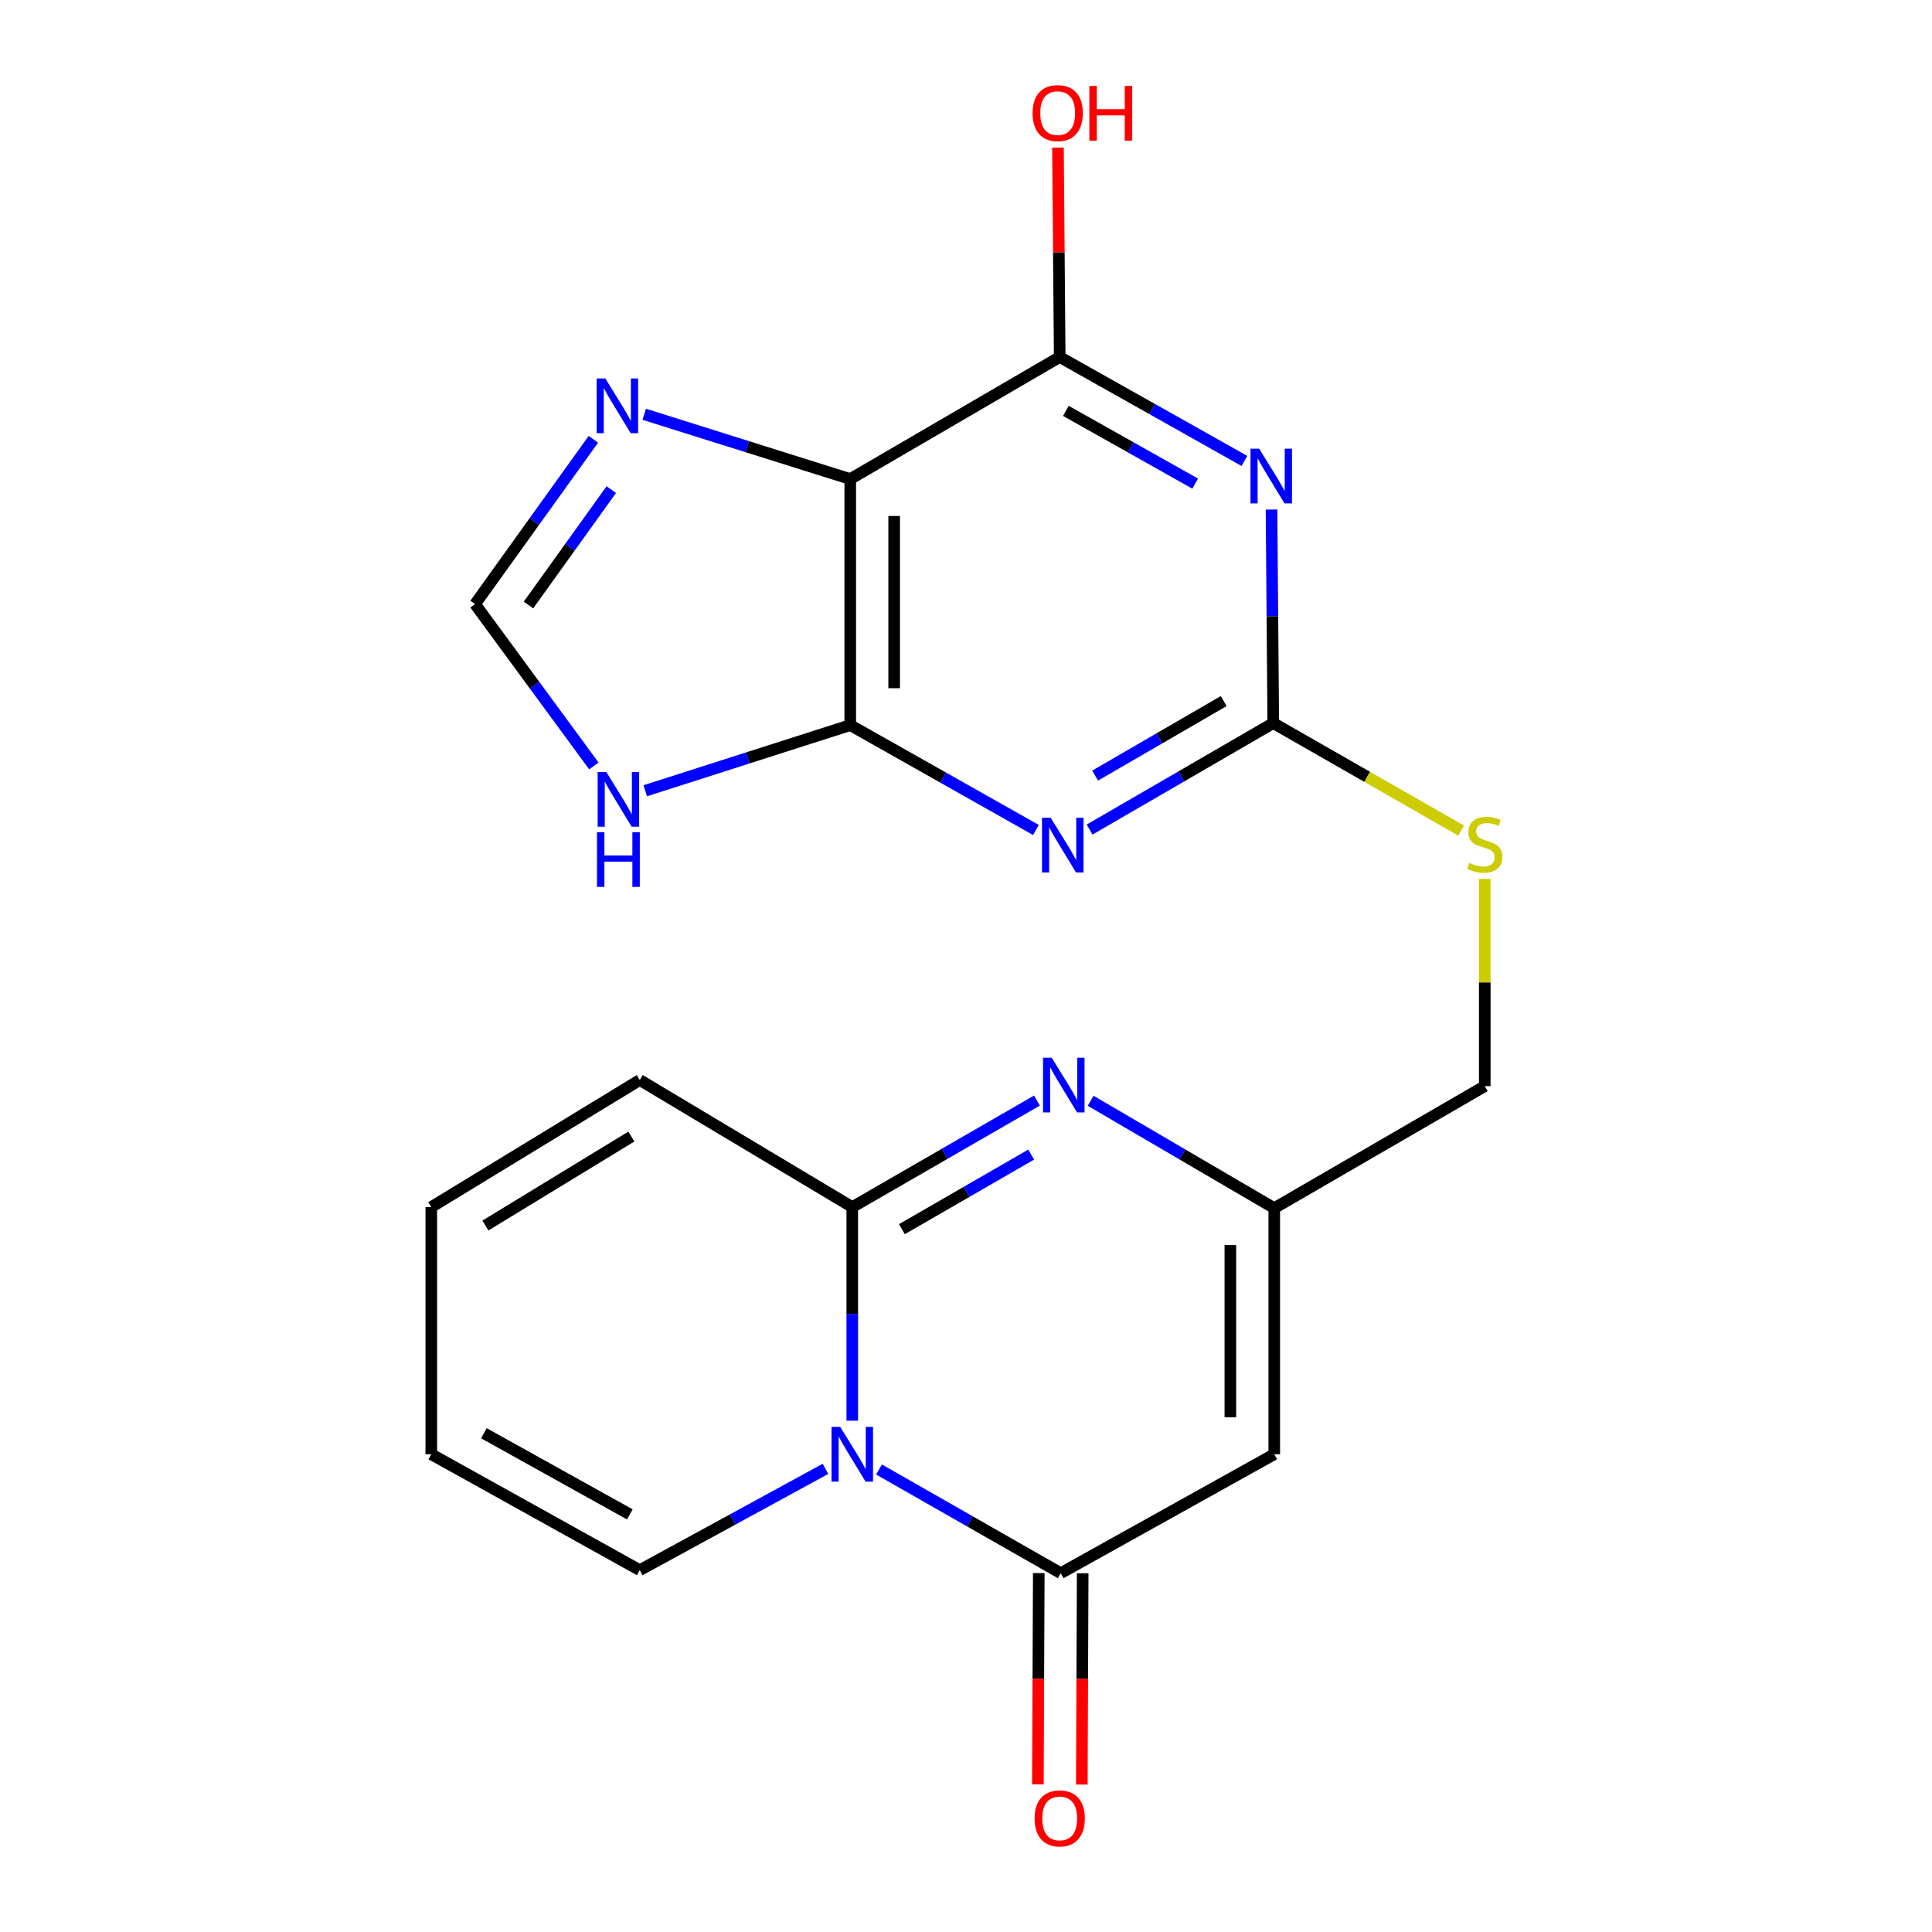 <?xml version='1.0' encoding='iso-8859-1'?>
<svg version='1.1' baseProfile='full'
              xmlns='http://www.w3.org/2000/svg'
                      xmlns:rdkit='http://www.rdkit.org/xml'
                      xmlns:xlink='http://www.w3.org/1999/xlink'
                  xml:space='preserve'
width='1000px' height='1000px' viewBox='0 0 1000 1000'>
<!-- END OF HEADER -->
<rect style='opacity:1.0;fill:#FFFFFF;stroke:none' width='1000' height='1000' x='0' y='0'> </rect>
<path class='bond-0' d='M 441.135,735.349 L 441.135,680.072' style='fill:none;fill-rule:evenodd;stroke:#0000FF;stroke-width:6px;stroke-linecap:butt;stroke-linejoin:miter;stroke-opacity:1' />
<path class='bond-0' d='M 441.135,680.072 L 441.135,624.795' style='fill:none;fill-rule:evenodd;stroke:#000000;stroke-width:6px;stroke-linecap:butt;stroke-linejoin:miter;stroke-opacity:1' />
<path class='bond-2' d='M 454.98,760.608 L 502.006,787.442' style='fill:none;fill-rule:evenodd;stroke:#0000FF;stroke-width:6px;stroke-linecap:butt;stroke-linejoin:miter;stroke-opacity:1' />
<path class='bond-2' d='M 502.006,787.442 L 549.033,814.276' style='fill:none;fill-rule:evenodd;stroke:#000000;stroke-width:6px;stroke-linecap:butt;stroke-linejoin:miter;stroke-opacity:1' />
<path class='bond-14' d='M 427.262,760.275 L 379.201,786.493' style='fill:none;fill-rule:evenodd;stroke:#0000FF;stroke-width:6px;stroke-linecap:butt;stroke-linejoin:miter;stroke-opacity:1' />
<path class='bond-14' d='M 379.201,786.493 L 331.14,812.711' style='fill:none;fill-rule:evenodd;stroke:#000000;stroke-width:6px;stroke-linecap:butt;stroke-linejoin:miter;stroke-opacity:1' />
<path class='bond-6' d='M 441.135,624.795 L 488.923,597.224' style='fill:none;fill-rule:evenodd;stroke:#000000;stroke-width:6px;stroke-linecap:butt;stroke-linejoin:miter;stroke-opacity:1' />
<path class='bond-6' d='M 488.923,597.224 L 536.711,569.654' style='fill:none;fill-rule:evenodd;stroke:#0000FF;stroke-width:6px;stroke-linecap:butt;stroke-linejoin:miter;stroke-opacity:1' />
<path class='bond-6' d='M 466.829,636.211 L 500.281,616.912' style='fill:none;fill-rule:evenodd;stroke:#000000;stroke-width:6px;stroke-linecap:butt;stroke-linejoin:miter;stroke-opacity:1' />
<path class='bond-6' d='M 500.281,616.912 L 533.733,597.612' style='fill:none;fill-rule:evenodd;stroke:#0000FF;stroke-width:6px;stroke-linecap:butt;stroke-linejoin:miter;stroke-opacity:1' />
<path class='bond-15' d='M 441.135,624.795 L 331.14,559.008' style='fill:none;fill-rule:evenodd;stroke:#000000;stroke-width:6px;stroke-linecap:butt;stroke-linejoin:miter;stroke-opacity:1' />
<path class='bond-1' d='M 563.969,429.384 L 611.504,401.829' style='fill:none;fill-rule:evenodd;stroke:#0000FF;stroke-width:6px;stroke-linecap:butt;stroke-linejoin:miter;stroke-opacity:1' />
<path class='bond-1' d='M 611.504,401.829 L 659.039,374.275' style='fill:none;fill-rule:evenodd;stroke:#000000;stroke-width:6px;stroke-linecap:butt;stroke-linejoin:miter;stroke-opacity:1' />
<path class='bond-1' d='M 566.831,401.454 L 600.106,382.166' style='fill:none;fill-rule:evenodd;stroke:#0000FF;stroke-width:6px;stroke-linecap:butt;stroke-linejoin:miter;stroke-opacity:1' />
<path class='bond-1' d='M 600.106,382.166 L 633.38,362.877' style='fill:none;fill-rule:evenodd;stroke:#000000;stroke-width:6px;stroke-linecap:butt;stroke-linejoin:miter;stroke-opacity:1' />
<path class='bond-4' d='M 536.183,429.587 L 488.135,402.455' style='fill:none;fill-rule:evenodd;stroke:#0000FF;stroke-width:6px;stroke-linecap:butt;stroke-linejoin:miter;stroke-opacity:1' />
<path class='bond-4' d='M 488.135,402.455 L 440.087,375.323' style='fill:none;fill-rule:evenodd;stroke:#000000;stroke-width:6px;stroke-linecap:butt;stroke-linejoin:miter;stroke-opacity:1' />
<path class='bond-8' d='M 549.033,814.276 L 659.557,752.707' style='fill:none;fill-rule:evenodd;stroke:#000000;stroke-width:6px;stroke-linecap:butt;stroke-linejoin:miter;stroke-opacity:1' />
<path class='bond-17' d='M 537.668,814.229 L 537.44,868.909' style='fill:none;fill-rule:evenodd;stroke:#000000;stroke-width:6px;stroke-linecap:butt;stroke-linejoin:miter;stroke-opacity:1' />
<path class='bond-17' d='M 537.44,868.909 L 537.211,923.589' style='fill:none;fill-rule:evenodd;stroke:#FF0000;stroke-width:6px;stroke-linecap:butt;stroke-linejoin:miter;stroke-opacity:1' />
<path class='bond-17' d='M 560.397,814.324 L 560.168,869.004' style='fill:none;fill-rule:evenodd;stroke:#000000;stroke-width:6px;stroke-linecap:butt;stroke-linejoin:miter;stroke-opacity:1' />
<path class='bond-17' d='M 560.168,869.004 L 559.94,923.684' style='fill:none;fill-rule:evenodd;stroke:#FF0000;stroke-width:6px;stroke-linecap:butt;stroke-linejoin:miter;stroke-opacity:1' />
<path class='bond-3' d='M 658.134,263.745 L 658.587,319.01' style='fill:none;fill-rule:evenodd;stroke:#0000FF;stroke-width:6px;stroke-linecap:butt;stroke-linejoin:miter;stroke-opacity:1' />
<path class='bond-3' d='M 658.587,319.01 L 659.039,374.275' style='fill:none;fill-rule:evenodd;stroke:#000000;stroke-width:6px;stroke-linecap:butt;stroke-linejoin:miter;stroke-opacity:1' />
<path class='bond-9' d='M 644.111,238.579 L 596.307,211.686' style='fill:none;fill-rule:evenodd;stroke:#0000FF;stroke-width:6px;stroke-linecap:butt;stroke-linejoin:miter;stroke-opacity:1' />
<path class='bond-9' d='M 596.307,211.686 L 548.502,184.793' style='fill:none;fill-rule:evenodd;stroke:#000000;stroke-width:6px;stroke-linecap:butt;stroke-linejoin:miter;stroke-opacity:1' />
<path class='bond-9' d='M 618.626,250.321 L 585.163,231.495' style='fill:none;fill-rule:evenodd;stroke:#0000FF;stroke-width:6px;stroke-linecap:butt;stroke-linejoin:miter;stroke-opacity:1' />
<path class='bond-9' d='M 585.163,231.495 L 551.7,212.67' style='fill:none;fill-rule:evenodd;stroke:#000000;stroke-width:6px;stroke-linecap:butt;stroke-linejoin:miter;stroke-opacity:1' />
<path class='bond-12' d='M 440.087,375.323 L 387.028,392.311' style='fill:none;fill-rule:evenodd;stroke:#000000;stroke-width:6px;stroke-linecap:butt;stroke-linejoin:miter;stroke-opacity:1' />
<path class='bond-12' d='M 387.028,392.311 L 333.969,409.299' style='fill:none;fill-rule:evenodd;stroke:#0000FF;stroke-width:6px;stroke-linecap:butt;stroke-linejoin:miter;stroke-opacity:1' />
<path class='bond-24' d='M 440.087,375.323 L 440.087,247.954' style='fill:none;fill-rule:evenodd;stroke:#000000;stroke-width:6px;stroke-linecap:butt;stroke-linejoin:miter;stroke-opacity:1' />
<path class='bond-24' d='M 462.815,356.217 L 462.815,267.059' style='fill:none;fill-rule:evenodd;stroke:#000000;stroke-width:6px;stroke-linecap:butt;stroke-linejoin:miter;stroke-opacity:1' />
<path class='bond-5' d='M 440.087,247.954 L 548.502,184.793' style='fill:none;fill-rule:evenodd;stroke:#000000;stroke-width:6px;stroke-linecap:butt;stroke-linejoin:miter;stroke-opacity:1' />
<path class='bond-11' d='M 440.087,247.954 L 386.773,231.192' style='fill:none;fill-rule:evenodd;stroke:#000000;stroke-width:6px;stroke-linecap:butt;stroke-linejoin:miter;stroke-opacity:1' />
<path class='bond-11' d='M 386.773,231.192 L 333.46,214.43' style='fill:none;fill-rule:evenodd;stroke:#0000FF;stroke-width:6px;stroke-linecap:butt;stroke-linejoin:miter;stroke-opacity:1' />
<path class='bond-23' d='M 564.506,569.759 L 612.032,597.549' style='fill:none;fill-rule:evenodd;stroke:#0000FF;stroke-width:6px;stroke-linecap:butt;stroke-linejoin:miter;stroke-opacity:1' />
<path class='bond-23' d='M 612.032,597.549 L 659.557,625.338' style='fill:none;fill-rule:evenodd;stroke:#000000;stroke-width:6px;stroke-linecap:butt;stroke-linejoin:miter;stroke-opacity:1' />
<path class='bond-7' d='M 659.039,374.275 L 707.661,402.096' style='fill:none;fill-rule:evenodd;stroke:#000000;stroke-width:6px;stroke-linecap:butt;stroke-linejoin:miter;stroke-opacity:1' />
<path class='bond-7' d='M 707.661,402.096 L 756.283,429.917' style='fill:none;fill-rule:evenodd;stroke:#CCCC00;stroke-width:6px;stroke-linecap:butt;stroke-linejoin:miter;stroke-opacity:1' />
<path class='bond-10' d='M 659.557,752.707 L 659.557,625.338' style='fill:none;fill-rule:evenodd;stroke:#000000;stroke-width:6px;stroke-linecap:butt;stroke-linejoin:miter;stroke-opacity:1' />
<path class='bond-10' d='M 636.828,733.602 L 636.828,644.443' style='fill:none;fill-rule:evenodd;stroke:#000000;stroke-width:6px;stroke-linecap:butt;stroke-linejoin:miter;stroke-opacity:1' />
<path class='bond-21' d='M 548.502,184.793 L 548.053,130.592' style='fill:none;fill-rule:evenodd;stroke:#000000;stroke-width:6px;stroke-linecap:butt;stroke-linejoin:miter;stroke-opacity:1' />
<path class='bond-21' d='M 548.053,130.592 L 547.603,76.391' style='fill:none;fill-rule:evenodd;stroke:#FF0000;stroke-width:6px;stroke-linecap:butt;stroke-linejoin:miter;stroke-opacity:1' />
<path class='bond-20' d='M 659.557,625.338 L 768.516,562.178' style='fill:none;fill-rule:evenodd;stroke:#000000;stroke-width:6px;stroke-linecap:butt;stroke-linejoin:miter;stroke-opacity:1' />
<path class='bond-25' d='M 307.129,227.379 L 276.506,270.036' style='fill:none;fill-rule:evenodd;stroke:#0000FF;stroke-width:6px;stroke-linecap:butt;stroke-linejoin:miter;stroke-opacity:1' />
<path class='bond-25' d='M 276.506,270.036 L 245.883,312.693' style='fill:none;fill-rule:evenodd;stroke:#000000;stroke-width:6px;stroke-linecap:butt;stroke-linejoin:miter;stroke-opacity:1' />
<path class='bond-25' d='M 316.405,253.43 L 294.969,283.29' style='fill:none;fill-rule:evenodd;stroke:#0000FF;stroke-width:6px;stroke-linecap:butt;stroke-linejoin:miter;stroke-opacity:1' />
<path class='bond-25' d='M 294.969,283.29 L 273.533,313.15' style='fill:none;fill-rule:evenodd;stroke:#000000;stroke-width:6px;stroke-linecap:butt;stroke-linejoin:miter;stroke-opacity:1' />
<path class='bond-13' d='M 307.381,396.453 L 276.632,354.573' style='fill:none;fill-rule:evenodd;stroke:#0000FF;stroke-width:6px;stroke-linecap:butt;stroke-linejoin:miter;stroke-opacity:1' />
<path class='bond-13' d='M 276.632,354.573 L 245.883,312.693' style='fill:none;fill-rule:evenodd;stroke:#000000;stroke-width:6px;stroke-linecap:butt;stroke-linejoin:miter;stroke-opacity:1' />
<path class='bond-18' d='M 331.14,812.711 L 223.23,752.707' style='fill:none;fill-rule:evenodd;stroke:#000000;stroke-width:6px;stroke-linecap:butt;stroke-linejoin:miter;stroke-opacity:1' />
<path class='bond-18' d='M 325.999,783.846 L 250.462,741.843' style='fill:none;fill-rule:evenodd;stroke:#000000;stroke-width:6px;stroke-linecap:butt;stroke-linejoin:miter;stroke-opacity:1' />
<path class='bond-22' d='M 331.14,559.008 L 223.23,624.795' style='fill:none;fill-rule:evenodd;stroke:#000000;stroke-width:6px;stroke-linecap:butt;stroke-linejoin:miter;stroke-opacity:1' />
<path class='bond-22' d='M 326.785,588.283 L 251.248,634.334' style='fill:none;fill-rule:evenodd;stroke:#000000;stroke-width:6px;stroke-linecap:butt;stroke-linejoin:miter;stroke-opacity:1' />
<path class='bond-16' d='M 768.516,454.929 L 768.516,508.553' style='fill:none;fill-rule:evenodd;stroke:#CCCC00;stroke-width:6px;stroke-linecap:butt;stroke-linejoin:miter;stroke-opacity:1' />
<path class='bond-16' d='M 768.516,508.553 L 768.516,562.178' style='fill:none;fill-rule:evenodd;stroke:#000000;stroke-width:6px;stroke-linecap:butt;stroke-linejoin:miter;stroke-opacity:1' />
<path class='bond-19' d='M 223.23,752.707 L 223.23,624.795' style='fill:none;fill-rule:evenodd;stroke:#000000;stroke-width:6px;stroke-linecap:butt;stroke-linejoin:miter;stroke-opacity:1' />
<path  class='atom-0' d='M 434.875 738.547
L 444.155 753.547
Q 445.075 755.027, 446.555 757.707
Q 448.035 760.387, 448.115 760.547
L 448.115 738.547
L 451.875 738.547
L 451.875 766.867
L 447.995 766.867
L 438.035 750.467
Q 436.875 748.547, 435.635 746.347
Q 434.435 744.147, 434.075 743.467
L 434.075 766.867
L 430.395 766.867
L 430.395 738.547
L 434.875 738.547
' fill='#0000FF'/>
<path  class='atom-2' d='M 543.821 423.275
L 553.101 438.275
Q 554.021 439.755, 555.501 442.435
Q 556.981 445.115, 557.061 445.275
L 557.061 423.275
L 560.821 423.275
L 560.821 451.595
L 556.941 451.595
L 546.981 435.195
Q 545.821 433.275, 544.581 431.075
Q 543.381 428.875, 543.021 428.195
L 543.021 451.595
L 539.341 451.595
L 539.341 423.275
L 543.821 423.275
' fill='#0000FF'/>
<path  class='atom-4' d='M 651.731 232.228
L 661.011 247.228
Q 661.931 248.708, 663.411 251.388
Q 664.891 254.068, 664.971 254.228
L 664.971 232.228
L 668.731 232.228
L 668.731 260.548
L 664.851 260.548
L 654.891 244.148
Q 653.731 242.228, 652.491 240.028
Q 651.291 237.828, 650.931 237.148
L 650.931 260.548
L 647.251 260.548
L 647.251 232.228
L 651.731 232.228
' fill='#0000FF'/>
<path  class='atom-7' d='M 544.351 547.475
L 553.631 562.475
Q 554.551 563.955, 556.031 566.635
Q 557.511 569.315, 557.591 569.475
L 557.591 547.475
L 561.351 547.475
L 561.351 575.795
L 557.471 575.795
L 547.511 559.395
Q 546.351 557.475, 545.111 555.275
Q 543.911 553.075, 543.551 552.395
L 543.551 575.795
L 539.871 575.795
L 539.871 547.475
L 544.351 547.475
' fill='#0000FF'/>
<path  class='atom-12' d='M 313.302 195.9
L 322.582 210.9
Q 323.502 212.38, 324.982 215.06
Q 326.462 217.74, 326.542 217.9
L 326.542 195.9
L 330.302 195.9
L 330.302 224.22
L 326.422 224.22
L 316.462 207.82
Q 315.302 205.9, 314.062 203.7
Q 312.862 201.5, 312.502 200.82
L 312.502 224.22
L 308.822 224.22
L 308.822 195.9
L 313.302 195.9
' fill='#0000FF'/>
<path  class='atom-13' d='M 313.819 399.587
L 323.099 414.587
Q 324.019 416.067, 325.499 418.747
Q 326.979 421.427, 327.059 421.587
L 327.059 399.587
L 330.819 399.587
L 330.819 427.907
L 326.939 427.907
L 316.979 411.507
Q 315.819 409.587, 314.579 407.387
Q 313.379 405.187, 313.019 404.507
L 313.019 427.907
L 309.339 427.907
L 309.339 399.587
L 313.819 399.587
' fill='#0000FF'/>
<path  class='atom-13' d='M 308.999 430.739
L 312.839 430.739
L 312.839 442.779
L 327.319 442.779
L 327.319 430.739
L 331.159 430.739
L 331.159 459.059
L 327.319 459.059
L 327.319 445.979
L 312.839 445.979
L 312.839 459.059
L 308.999 459.059
L 308.999 430.739
' fill='#0000FF'/>
<path  class='atom-17' d='M 760.516 446.637
Q 760.836 446.757, 762.156 447.317
Q 763.476 447.877, 764.916 448.237
Q 766.396 448.557, 767.836 448.557
Q 770.516 448.557, 772.076 447.277
Q 773.636 445.957, 773.636 443.677
Q 773.636 442.117, 772.836 441.157
Q 772.076 440.197, 770.876 439.677
Q 769.676 439.157, 767.676 438.557
Q 765.156 437.797, 763.636 437.077
Q 762.156 436.357, 761.076 434.837
Q 760.036 433.317, 760.036 430.757
Q 760.036 427.197, 762.436 424.997
Q 764.876 422.797, 769.676 422.797
Q 772.956 422.797, 776.676 424.357
L 775.756 427.437
Q 772.356 426.037, 769.796 426.037
Q 767.036 426.037, 765.516 427.197
Q 763.996 428.317, 764.036 430.277
Q 764.036 431.797, 764.796 432.717
Q 765.596 433.637, 766.716 434.157
Q 767.876 434.677, 769.796 435.277
Q 772.356 436.077, 773.876 436.877
Q 775.396 437.677, 776.476 439.317
Q 777.596 440.917, 777.596 443.677
Q 777.596 447.597, 774.956 449.717
Q 772.356 451.797, 767.996 451.797
Q 765.476 451.797, 763.556 451.237
Q 761.676 450.717, 759.436 449.797
L 760.516 446.637
' fill='#CCCC00'/>
<path  class='atom-18' d='M 535.502 941.208
Q 535.502 934.408, 538.862 930.608
Q 542.222 926.808, 548.502 926.808
Q 554.782 926.808, 558.142 930.608
Q 561.502 934.408, 561.502 941.208
Q 561.502 948.088, 558.102 952.008
Q 554.702 955.888, 548.502 955.888
Q 542.262 955.888, 538.862 952.008
Q 535.502 948.128, 535.502 941.208
M 548.502 952.688
Q 552.822 952.688, 555.142 949.808
Q 557.502 946.888, 557.502 941.208
Q 557.502 935.648, 555.142 932.848
Q 552.822 930.008, 548.502 930.008
Q 544.182 930.008, 541.822 932.808
Q 539.502 935.608, 539.502 941.208
Q 539.502 946.928, 541.822 949.808
Q 544.182 952.688, 548.502 952.688
' fill='#FF0000'/>
<path  class='atom-22' d='M 534.454 58.552
Q 534.454 51.752, 537.814 47.952
Q 541.174 44.152, 547.454 44.152
Q 553.734 44.152, 557.094 47.952
Q 560.454 51.752, 560.454 58.552
Q 560.454 65.432, 557.054 69.352
Q 553.654 73.232, 547.454 73.232
Q 541.214 73.232, 537.814 69.352
Q 534.454 65.472, 534.454 58.552
M 547.454 70.032
Q 551.774 70.032, 554.094 67.152
Q 556.454 64.232, 556.454 58.552
Q 556.454 52.992, 554.094 50.192
Q 551.774 47.352, 547.454 47.352
Q 543.134 47.352, 540.774 50.152
Q 538.454 52.952, 538.454 58.552
Q 538.454 64.272, 540.774 67.152
Q 543.134 70.032, 547.454 70.032
' fill='#FF0000'/>
<path  class='atom-22' d='M 563.854 44.472
L 567.694 44.472
L 567.694 56.512
L 582.174 56.512
L 582.174 44.472
L 586.014 44.472
L 586.014 72.792
L 582.174 72.792
L 582.174 59.712
L 567.694 59.712
L 567.694 72.792
L 563.854 72.792
L 563.854 44.472
' fill='#FF0000'/>
</svg>
